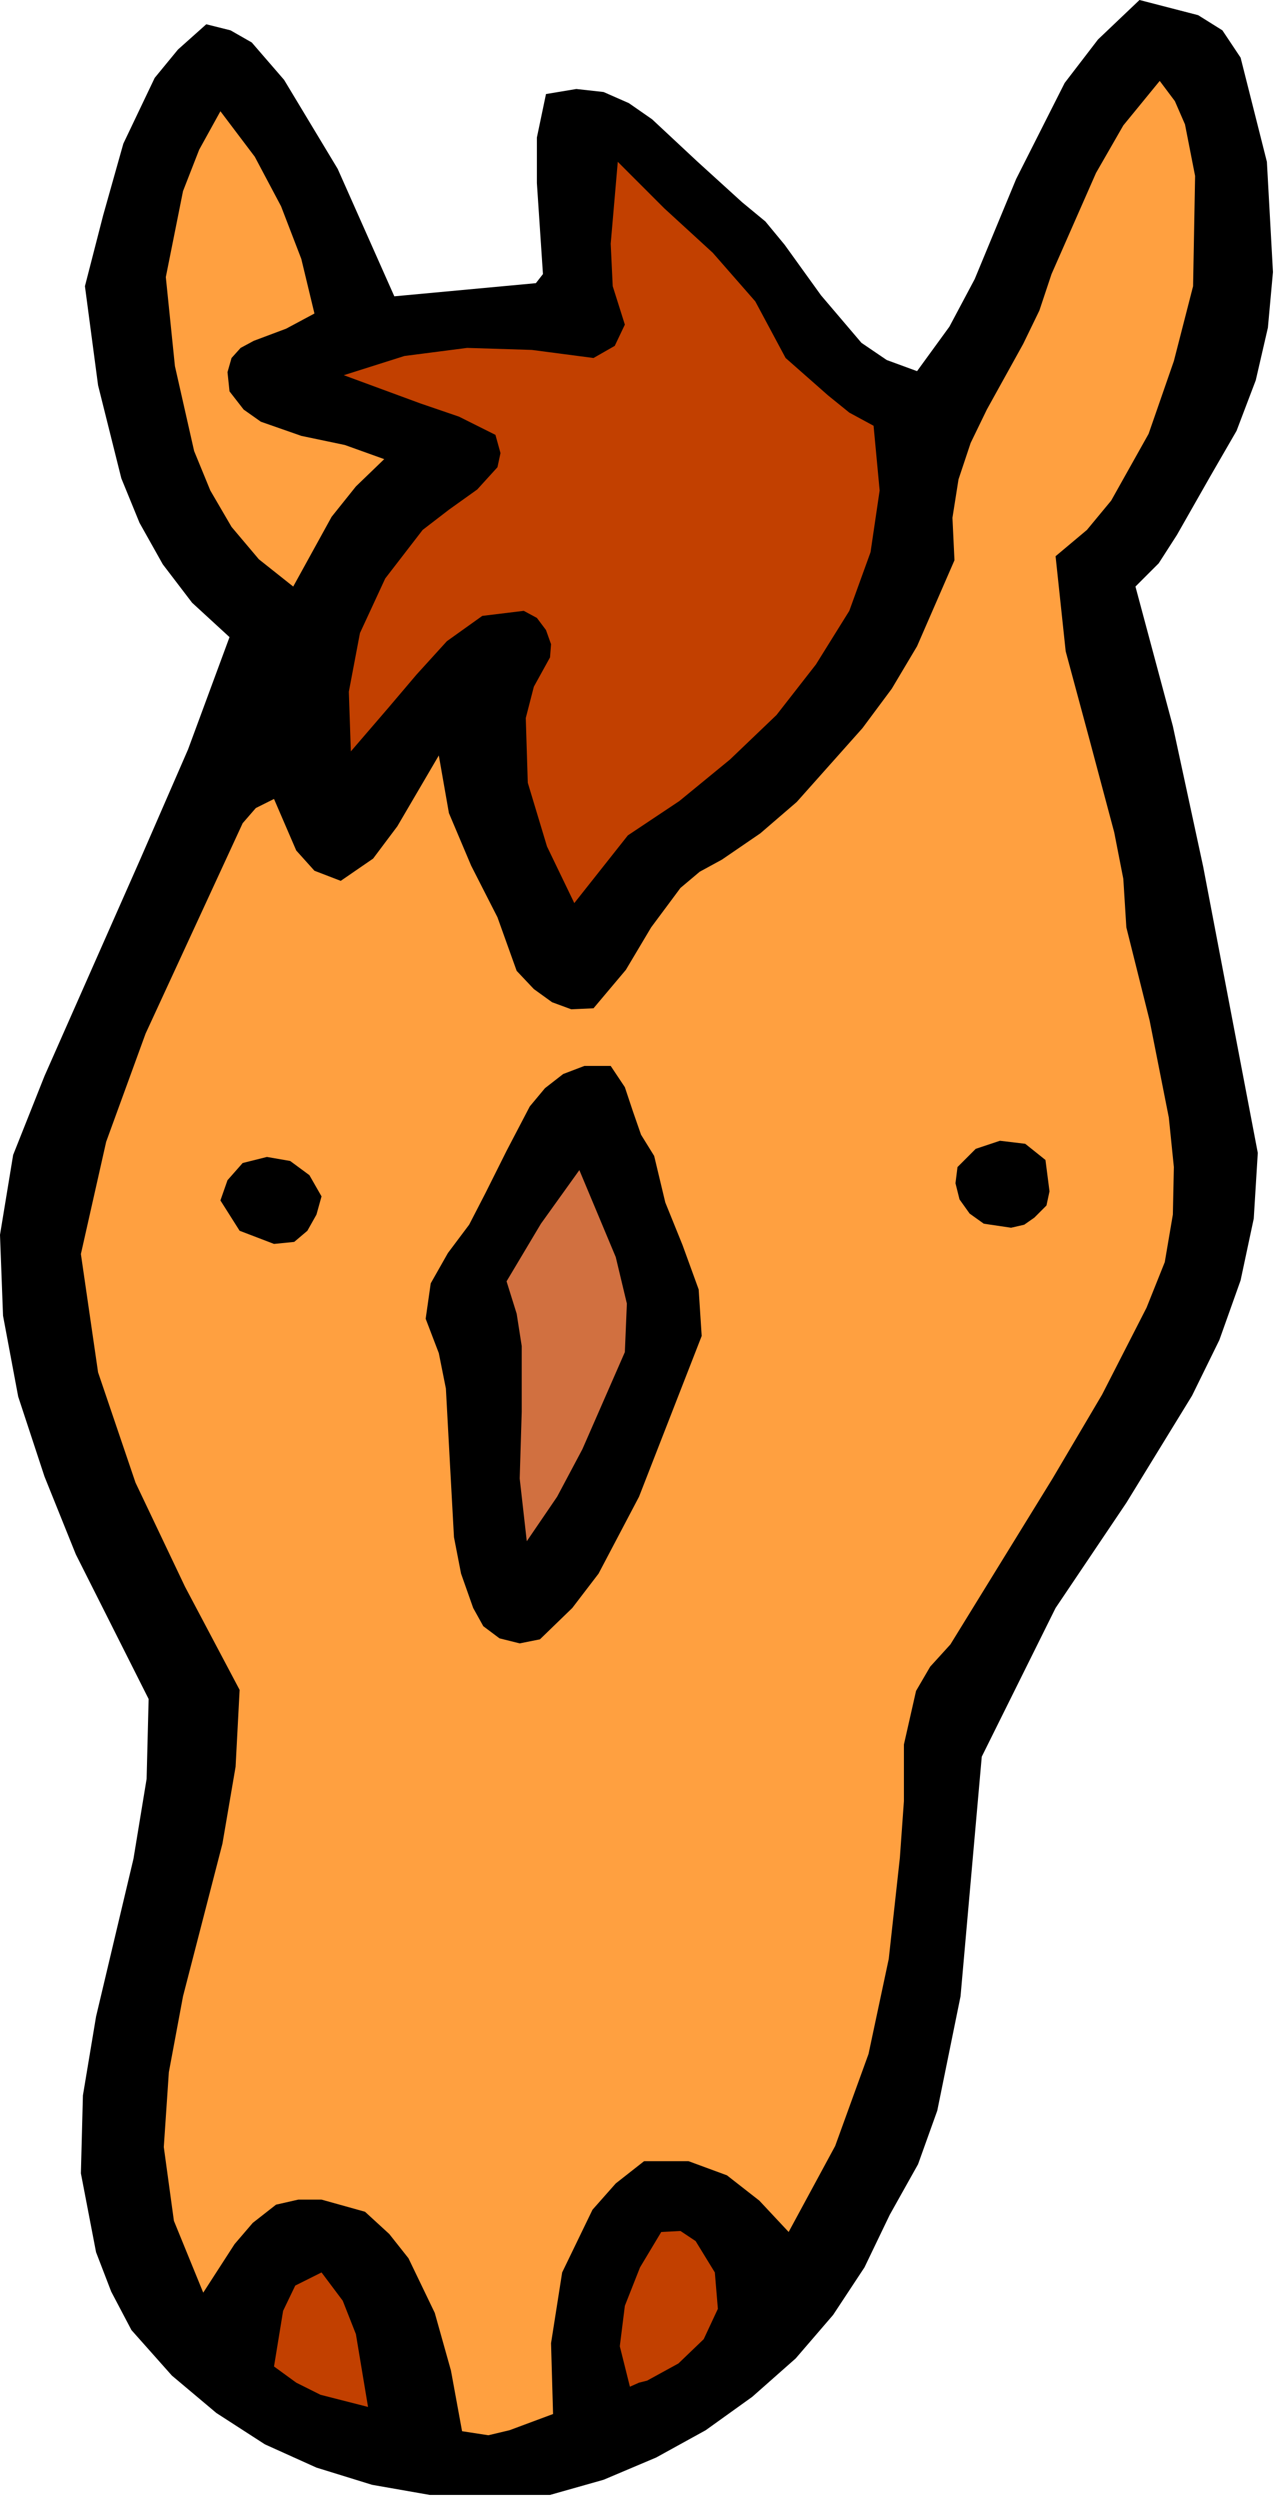<?xml version="1.0" encoding="UTF-8" standalone="no"?>
<svg
   xmlns:dc="http://purl.org/dc/elements/1.1/"
   xmlns:cc="http://creativecommons.org/ns#"
   xmlns:rdf="http://www.w3.org/1999/02/22-rdf-syntax-ns#"
   xmlns:svg="http://www.w3.org/2000/svg"
   xmlns="http://www.w3.org/2000/svg"
   xmlns:sodipodi="http://sodipodi.sourceforge.net/DTD/sodipodi-0.dtd"
   xmlns:inkscape="http://www.inkscape.org/namespaces/inkscape"
   version="1.0"
   width="32.055mm"
   height="62.789mm"
   id="svg28"
   sodipodi:docname="ETOUM019.WMF">
  <sodipodi:namedview
     pagecolor="#ffffff"
     bordercolor="#666666"
     borderopacity="1"
     objecttolerance="10"
     gridtolerance="10"
     guidetolerance="10"
     inkscape:pageopacity="0"
     inkscape:pageshadow="2"
     inkscape:window-width="640"
     inkscape:window-height="480"
     id="namedview30" />
  <defs
     id="defs6">
    <clipPath
       clipPathUnits="userSpaceOnUse"
       id="clipWmfPath1">
      <path
         d="M 0,0 L 121.056,0 L 121.056,237.216 L 0,237.216 z"
         id="path2" />
    </clipPath>
    <pattern
       id="WMFhbasepattern"
       patternUnits="userSpaceOnUse"
       width="6"
       height="6"
       x="0"
       y="0" />
  </defs>
  <path
     style="fill:#000000;fill-rule:evenodd;fill-opacity:1;stroke:none;"
     clip-path="url(#clipWmfPath1)"
     d="  M 117.792,5.472   L 120.288,15.36   L 120.864,25.824   L 120.384,31.104   L 119.232,36.096   L 117.408,40.896   L 114.912,45.216   L 111.744,50.784   L 110.016,53.472   L 107.808,55.68   L 111.36,68.928   L 114.24,82.272   L 119.424,109.44   L 119.04,115.68   L 117.792,121.536   L 115.776,127.2   L 113.184,132.48   L 106.944,142.656   L 100.224,152.64   L 93.216,166.752   L 91.2,189.504   L 88.992,200.352   L 87.168,205.44   L 84.48,210.24   L 82.08,215.232   L 79.104,219.744   L 75.552,223.872   L 71.424,227.52   L 67.008,230.688   L 62.304,233.28   L 57.312,235.392   L 52.224,236.832   L 40.8,236.832   L 35.328,235.872   L 30.048,234.24   L 25.152,232.032   L 20.544,229.056   L 16.32,225.504   L 12.48,221.184   L 10.56,217.536   L 9.12,213.792   L 7.68,206.304   L 7.872,198.912   L 9.12,191.424   L 12.672,176.448   L 13.92,168.864   L 14.112,161.28   L 7.2,147.552   L 4.224,140.16   L 1.728,132.576   L 0.288,124.896   L 0,117.216   L 1.248,109.632   L 4.224,102.144   L 13.344,81.504   L 17.856,71.136   L 21.792,60.48   L 18.24,57.216   L 15.456,53.568   L 13.248,49.632   L 11.52,45.408   L 9.312,36.576   L 8.064,27.168   L 9.792,20.448   L 11.712,13.632   L 14.688,7.392   L 16.896,4.704   L 19.584,2.304   L 21.888,2.88   L 23.904,4.032   L 26.976,7.584   L 32.064,16.032   L 34.752,22.08   L 37.44,28.128   L 50.88,26.88   L 51.552,26.016   L 50.976,17.376   L 50.976,13.056   L 51.84,8.928   L 54.72,8.448   L 57.312,8.736   L 59.712,9.792   L 61.92,11.328   L 66.24,15.36   L 70.464,19.2   L 72.672,21.024   L 74.496,23.232   L 77.952,28.032   L 81.792,32.544   L 84.192,34.176   L 87.072,35.232   L 90.144,31.008   L 92.544,26.496   L 96.48,16.992   L 101.088,7.872   L 104.256,3.744   L 108.192,0   L 113.76,1.44   L 116.064,2.88   L 117.792,5.472  z "
     id="path8" />
  <path
     style="fill:#ffa040;fill-rule:evenodd;fill-opacity:1;stroke:none;"
     clip-path="url(#clipWmfPath1)"
     d="  M 113.28,27.168   L 111.456,34.272   L 109.056,41.184   L 105.504,47.52   L 103.2,50.304   L 100.224,52.8   L 101.184,61.824   L 103.488,70.368   L 105.792,79.008   L 106.656,83.424   L 106.944,88.032   L 109.152,96.864   L 110.976,106.08   L 111.456,110.784   L 111.36,115.296   L 110.592,119.808   L 108.864,124.128   L 104.64,132.384   L 99.936,140.352   L 90.24,156.096   L 88.32,158.208   L 86.976,160.512   L 85.824,165.6   L 85.824,170.976   L 85.44,176.352   L 84.384,185.952   L 82.464,194.976   L 79.296,203.712   L 74.88,211.872   L 72.096,208.896   L 69.024,206.496   L 65.376,205.152   L 61.152,205.152   L 58.464,207.264   L 56.256,209.76   L 53.376,215.712   L 52.32,222.432   L 52.512,229.152   L 48.384,230.688   L 46.368,231.168   L 43.872,230.784   L 42.816,225.024   L 41.28,219.552   L 38.784,214.368   L 36.96,212.064   L 34.656,209.952   L 30.528,208.8   L 28.32,208.8   L 26.208,209.28   L 24,211.008   L 22.272,213.024   L 19.296,217.632   L 16.512,210.816   L 15.552,203.808   L 16.032,196.704   L 17.376,189.504   L 21.12,175.008   L 22.368,167.712   L 22.752,160.416   L 17.568,150.624   L 12.864,140.736   L 9.312,130.272   L 7.68,119.04   L 10.08,108.384   L 13.824,98.112   L 23.04,78.144   L 24.288,76.704   L 26.016,75.84   L 28.128,80.736   L 29.856,82.656   L 32.352,83.616   L 35.424,81.504   L 37.728,78.432   L 41.664,71.712   L 42.624,77.184   L 44.736,82.176   L 47.232,87.072   L 49.056,92.16   L 50.688,93.888   L 52.416,95.136   L 54.24,95.808   L 56.352,95.712   L 59.424,92.064   L 61.824,88.032   L 64.608,84.288   L 66.432,82.752   L 68.544,81.6   L 72.192,79.104   L 75.648,76.128   L 81.888,69.12   L 84.672,65.376   L 87.072,61.344   L 90.624,53.184   L 90.432,49.152   L 91.008,45.504   L 92.16,42.048   L 93.696,38.88   L 97.152,32.64   L 98.688,29.472   L 99.84,26.016   L 104.064,16.416   L 106.656,11.904   L 110.112,7.68   L 111.552,9.6   L 112.512,11.808   L 113.472,16.704   L 113.28,27.168  z "
     id="path10" />
  <path
     style="fill:#ffa040;fill-rule:evenodd;fill-opacity:1;stroke:none;"
     clip-path="url(#clipWmfPath1)"
     d="  M 29.856,29.76   L 27.168,31.2   L 24.096,32.352   L 22.848,33.024   L 21.984,33.984   L 21.6,35.328   L 21.792,37.152   L 23.136,38.88   L 24.768,40.032   L 28.608,41.376   L 32.736,42.24   L 36.48,43.584   L 33.792,46.176   L 31.488,49.056   L 27.84,55.68   L 24.576,53.088   L 21.984,50.016   L 19.968,46.56   L 18.432,42.816   L 16.608,34.752   L 15.744,26.304   L 17.376,18.144   L 18.912,14.208   L 20.928,10.56   L 24.192,14.88   L 26.688,19.584   L 28.608,24.576   L 29.856,29.76  z "
     id="path12" />
  <path
     style="fill:#c24000;fill-rule:evenodd;fill-opacity:1;stroke:none;"
     clip-path="url(#clipWmfPath1)"
     d="  M 74.592,33.984   L 78.624,37.536   L 80.64,39.168   L 82.944,40.416   L 83.52,46.56   L 82.656,52.416   L 80.64,57.984   L 77.472,63.072   L 73.728,67.872   L 69.312,72.096   L 64.512,76.032   L 59.616,79.296   L 54.528,85.728   L 51.936,80.352   L 50.112,74.304   L 49.92,68.16   L 50.688,65.184   L 52.224,62.4   L 52.32,61.152   L 51.84,59.808   L 50.976,58.656   L 49.728,57.984   L 45.792,58.464   L 42.432,60.864   L 39.552,64.032   L 36.864,67.2   L 33.312,71.328   L 33.12,65.664   L 34.176,60.096   L 36.576,54.912   L 40.128,50.304   L 42.624,48.384   L 45.312,46.464   L 47.232,44.352   L 47.52,43.008   L 47.04,41.28   L 43.584,39.552   L 39.936,38.304   L 32.64,35.616   L 38.4,33.792   L 44.352,33.024   L 50.496,33.216   L 56.352,33.984   L 58.368,32.832   L 59.328,30.816   L 58.176,27.168   L 57.984,23.136   L 58.656,15.36   L 63.072,19.776   L 67.68,24   L 71.712,28.608   L 74.592,33.984  z "
     id="path14" />
  <path
     style="fill:#000000;fill-rule:evenodd;fill-opacity:1;stroke:none;"
     clip-path="url(#clipWmfPath1)"
     d="  M 62.112,109.728   L 63.168,114.144   L 64.8,118.176   L 66.336,122.4   L 66.624,126.816   L 60.672,142.08   L 56.832,149.376   L 54.336,152.64   L 51.264,155.616   L 49.344,156   L 47.424,155.52   L 45.888,154.368   L 44.928,152.64   L 43.776,149.376   L 43.104,145.92   L 42.72,138.912   L 42.336,131.808   L 41.664,128.448   L 40.416,125.184   L 40.896,121.824   L 42.528,118.944   L 44.544,116.256   L 46.08,113.28   L 48.096,109.248   L 50.304,105.024   L 51.744,103.296   L 53.472,101.952   L 55.488,101.184   L 57.984,101.184   L 59.328,103.2   L 60.096,105.504   L 60.864,107.712   L 62.112,109.728  z "
     id="path16" />
  <path
     style="fill:#000000;fill-rule:evenodd;fill-opacity:1;stroke:none;"
     clip-path="url(#clipWmfPath1)"
     d="  M 99.264,110.112   L 99.648,113.088   L 99.36,114.432   L 98.208,115.584   L 97.248,116.256   L 96,116.544   L 93.408,116.16   L 92.064,115.2   L 91.104,113.856   L 90.72,112.32   L 90.912,110.784   L 92.64,109.056   L 94.944,108.288   L 97.344,108.576   L 99.264,110.112  z "
     id="path18" />
  <path
     style="fill:#000000;fill-rule:evenodd;fill-opacity:1;stroke:none;"
     clip-path="url(#clipWmfPath1)"
     d="  M 30.528,113.568   L 30.048,115.296   L 29.184,116.832   L 27.936,117.888   L 26.016,118.08   L 22.752,116.832   L 20.928,113.952   L 21.6,112.032   L 23.04,110.4   L 25.344,109.824   L 27.552,110.208   L 29.376,111.552   L 30.528,113.568  z "
     id="path20" />
  <path
     style="fill:#d17040;fill-rule:evenodd;fill-opacity:1;stroke:none;"
     clip-path="url(#clipWmfPath1)"
     d="  M 59.328,128.352   L 55.296,137.568   L 52.896,142.08   L 50.016,146.304   L 49.344,140.352   L 49.536,134.016   L 49.536,127.776   L 49.056,124.704   L 48.096,121.632   L 51.36,116.16   L 55.008,111.072   L 58.464,119.328   L 59.52,123.744   L 59.328,128.352  z "
     id="path22" />
  <path
     style="fill:#c24000;fill-rule:evenodd;fill-opacity:1;stroke:none;"
     clip-path="url(#clipWmfPath1)"
     d="  M 67.872,215.712   L 68.16,219.168   L 66.816,222.048   L 64.416,224.352   L 61.44,225.984   L 60.672,226.176   L 59.808,226.56   L 58.848,222.72   L 59.328,218.88   L 60.768,215.232   L 62.784,211.872   L 64.608,211.776   L 66.048,212.736   L 67.872,215.712  z "
     id="path24" />
  <path
     style="fill:#c24000;fill-rule:evenodd;fill-opacity:1;stroke:none;"
     clip-path="url(#clipWmfPath1)"
     d="  M 30.528,215.712   L 32.544,218.4   L 33.792,221.568   L 34.944,228.48   L 30.432,227.328   L 28.128,226.176   L 26.016,224.64   L 26.88,219.36   L 28.032,216.96   L 30.528,215.712  z "
     id="path26" />
</svg>
